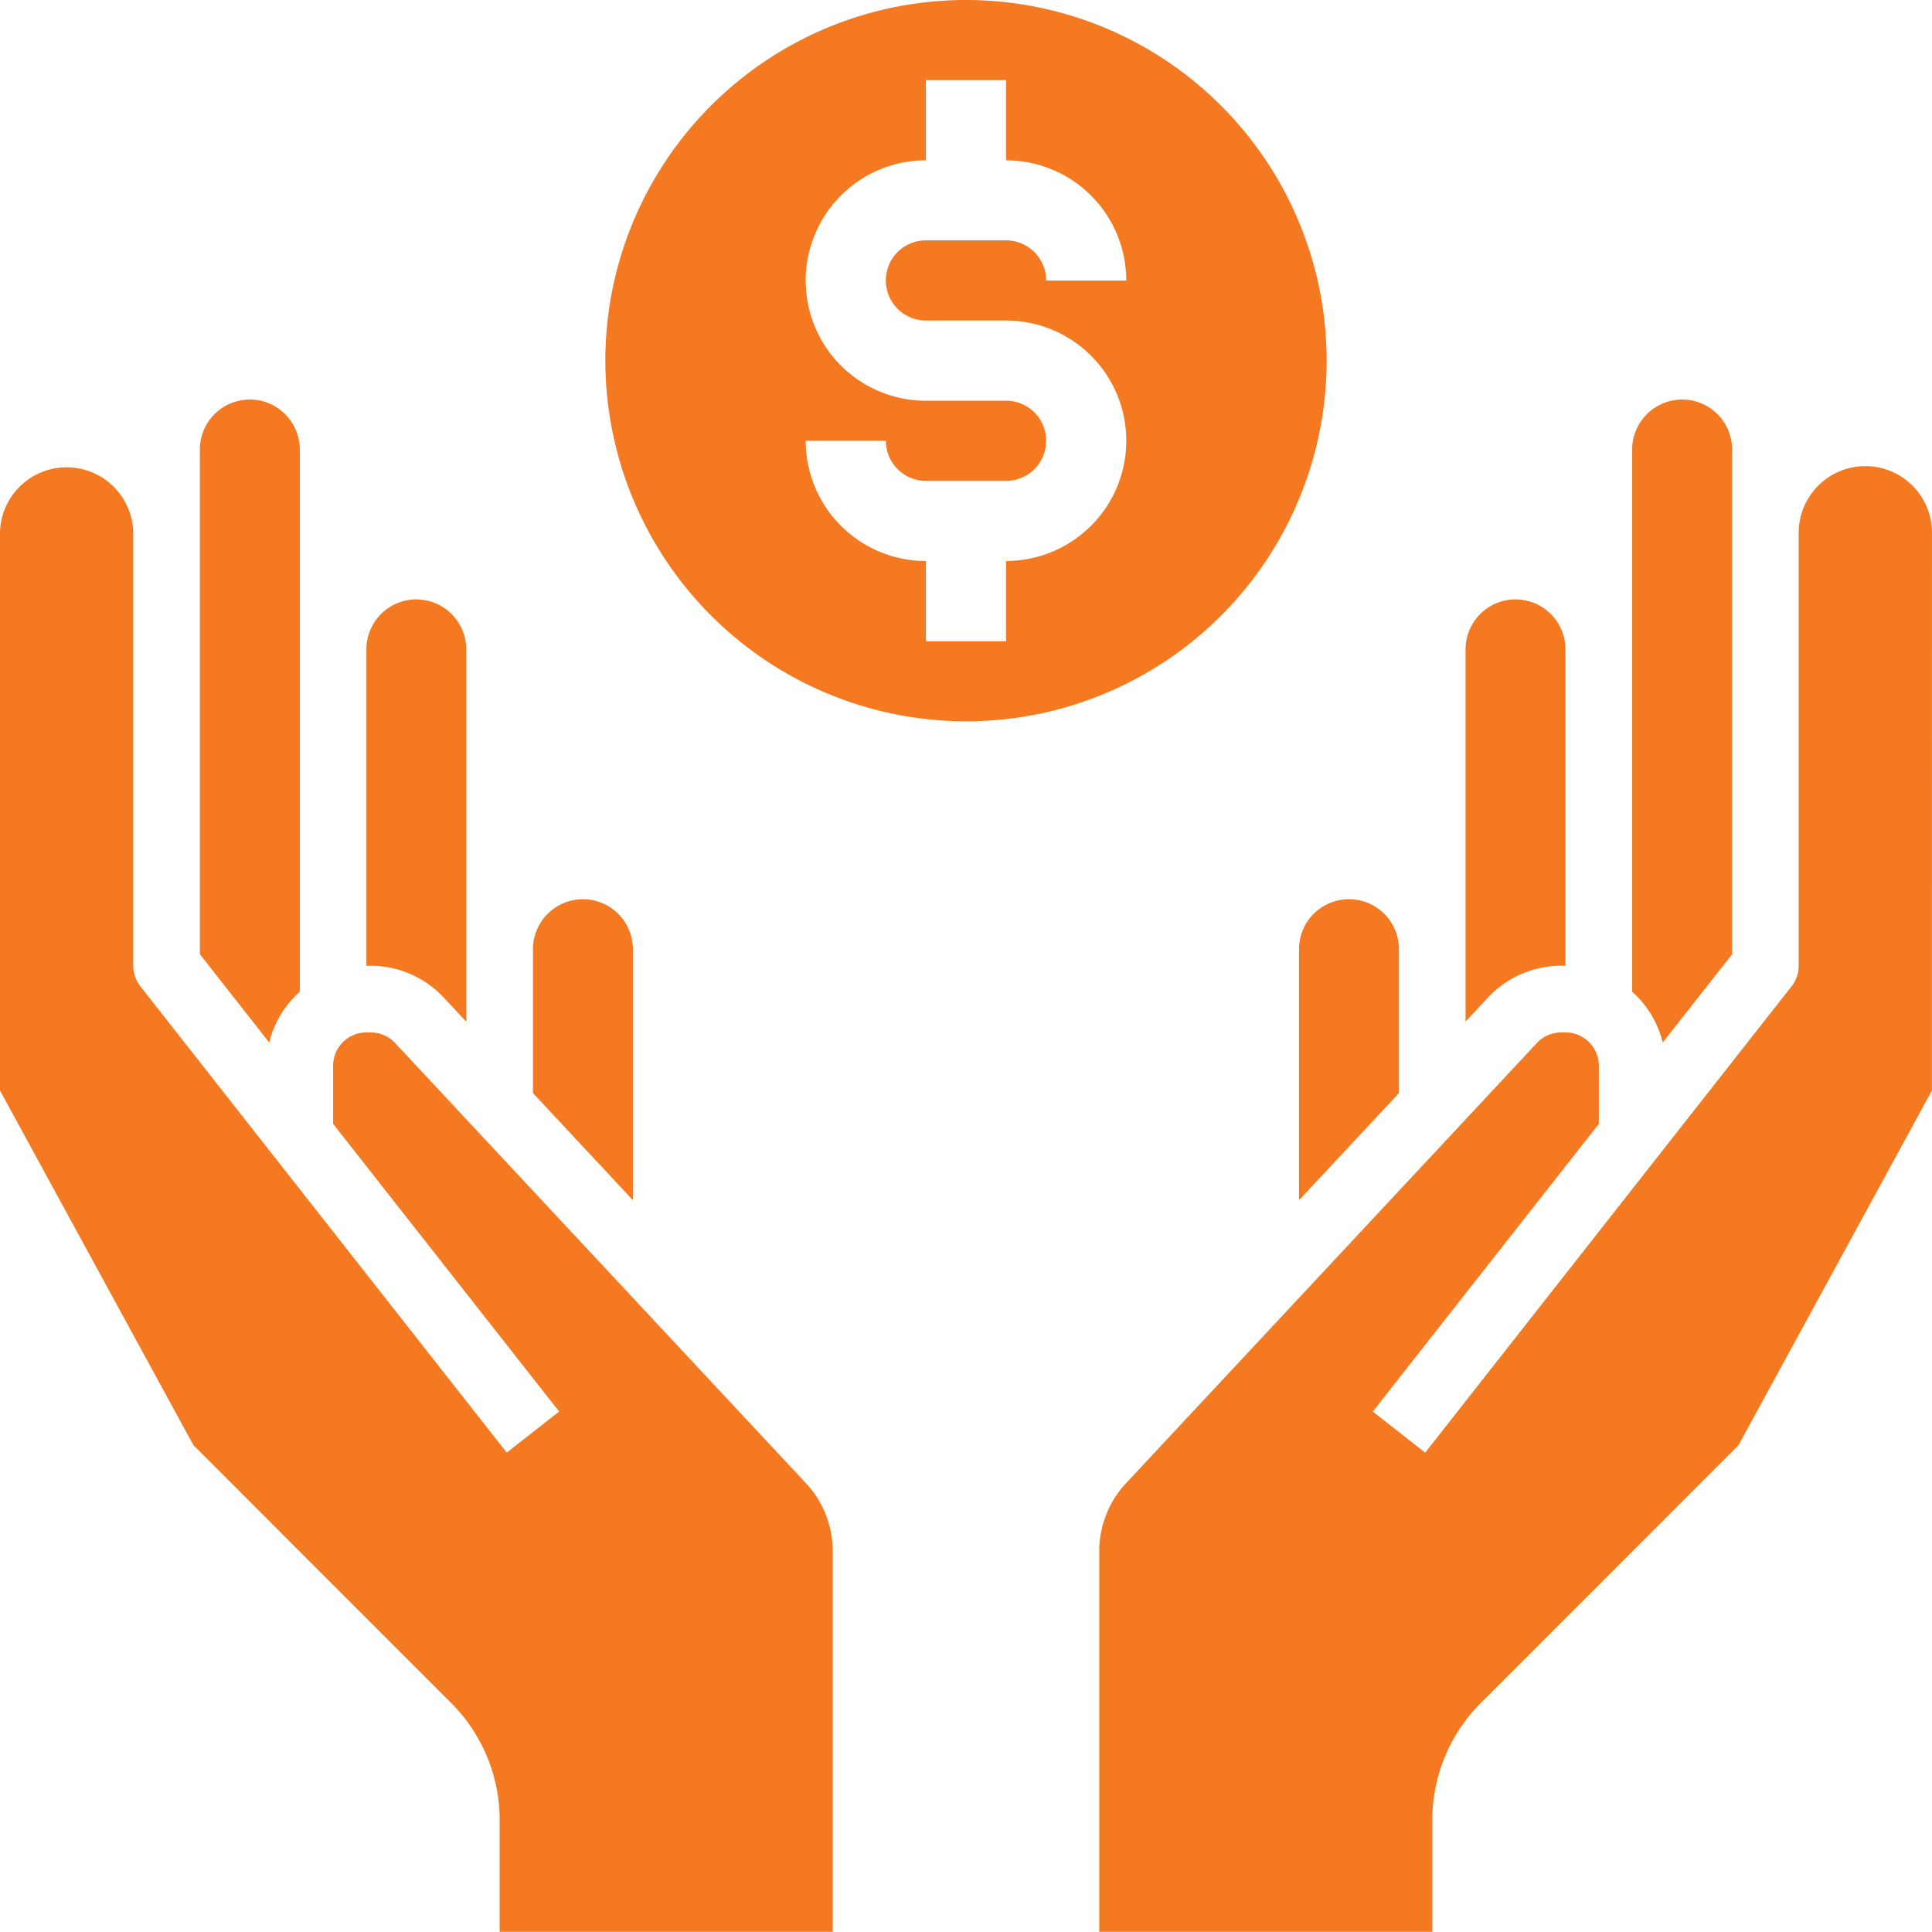 <svg xmlns="http://www.w3.org/2000/svg" width="80" height="79.99" viewBox="0 0 80 79.99">
  <g id="donate-icon" transform="translate(-24 -24.047)">
    <path id="Path_4097" data-name="Path 4097" d="M48.138,140.69a2.071,2.071,0,0,1,2.069,2.069v10.393l-4.138-4.433v-5.96A2.072,2.072,0,0,1,48.138,140.69Zm-6.9-12.414a2.071,2.071,0,0,1,2.069,2.069v15.418l-.932-1a4.145,4.145,0,0,0-3.023-1.316h-.181v-13.11a2.071,2.071,0,0,1,2.069-2.062ZM34.345,120a2.071,2.071,0,0,1,2.069,2.069v22.454a4.122,4.122,0,0,0-1.266,2.1l-2.872-3.655v-20.9A2.07,2.07,0,0,1,34.345,120Zm24.138,63.447H44.69v-4.61a6.856,6.856,0,0,0-2.021-4.877L32.011,163.3,24,148.612v-23.1a2.759,2.759,0,0,1,5.517,0v17.931a1.385,1.385,0,0,0,.294.852l15.172,19.31,2.17-1.7-9.36-11.914v-2.406a1.38,1.38,0,0,1,1.379-1.379h.181a1.382,1.382,0,0,1,1.007.439l17.008,18.223a4.119,4.119,0,0,1,1.114,2.822Z" transform="translate(0 -79.409)" fill="#f47920"/>
    <path id="Path_4098" data-name="Path 4098" d="M312.138,120a2.07,2.07,0,0,1,2.068,2.069v20.9l-2.872,3.654a4.133,4.133,0,0,0-1.266-2.1V122.069a2.072,2.072,0,0,1,2.07-2.069Zm-6.9,8.276a2.07,2.07,0,0,1,2.068,2.069v13.1h-.181a4.153,4.153,0,0,0-3.025,1.314l-.931,1V130.345a2.07,2.07,0,0,1,2.069-2.069Zm-8.965,14.483a2.068,2.068,0,1,1,4.137,0v5.96l-4.138,4.433V142.759Zm26.207,5.854L314.47,163.3,303.812,173.96a6.853,6.853,0,0,0-2.019,4.877v4.61H288V167.691a4.124,4.124,0,0,1,1.113-2.822l17.008-18.223a1.377,1.377,0,0,1,1.007-.439h.181a1.38,1.38,0,0,1,1.379,1.379v2.406l-9.361,11.914,2.17,1.7,15.172-19.31a1.382,1.382,0,0,0,.294-.852V125.517a2.759,2.759,0,0,1,5.519,0Z" transform="translate(-218.483 -79.409)" fill="#f47920"/>
    <path id="Path_4099" data-name="Path 4099" d="M184.318,53.915a14.934,14.934,0,1,0-14.934-14.934A14.95,14.95,0,0,0,184.318,53.915Zm1.659-13.274h-3.319a4.978,4.978,0,0,1,0-9.956V27.366h3.319v3.319a4.983,4.983,0,0,1,4.978,4.978h-3.319A1.66,1.66,0,0,0,185.977,34h-3.319a1.659,1.659,0,0,0,0,3.319h3.319a4.978,4.978,0,1,1,0,9.956V50.6h-3.319V47.278a4.983,4.983,0,0,1-4.978-4.978H181a1.66,1.66,0,0,0,1.659,1.659h3.319a1.659,1.659,0,0,0,0-3.319Z" transform="translate(-120.318 0)" fill="#f47920"/>
  </g>
</svg>
